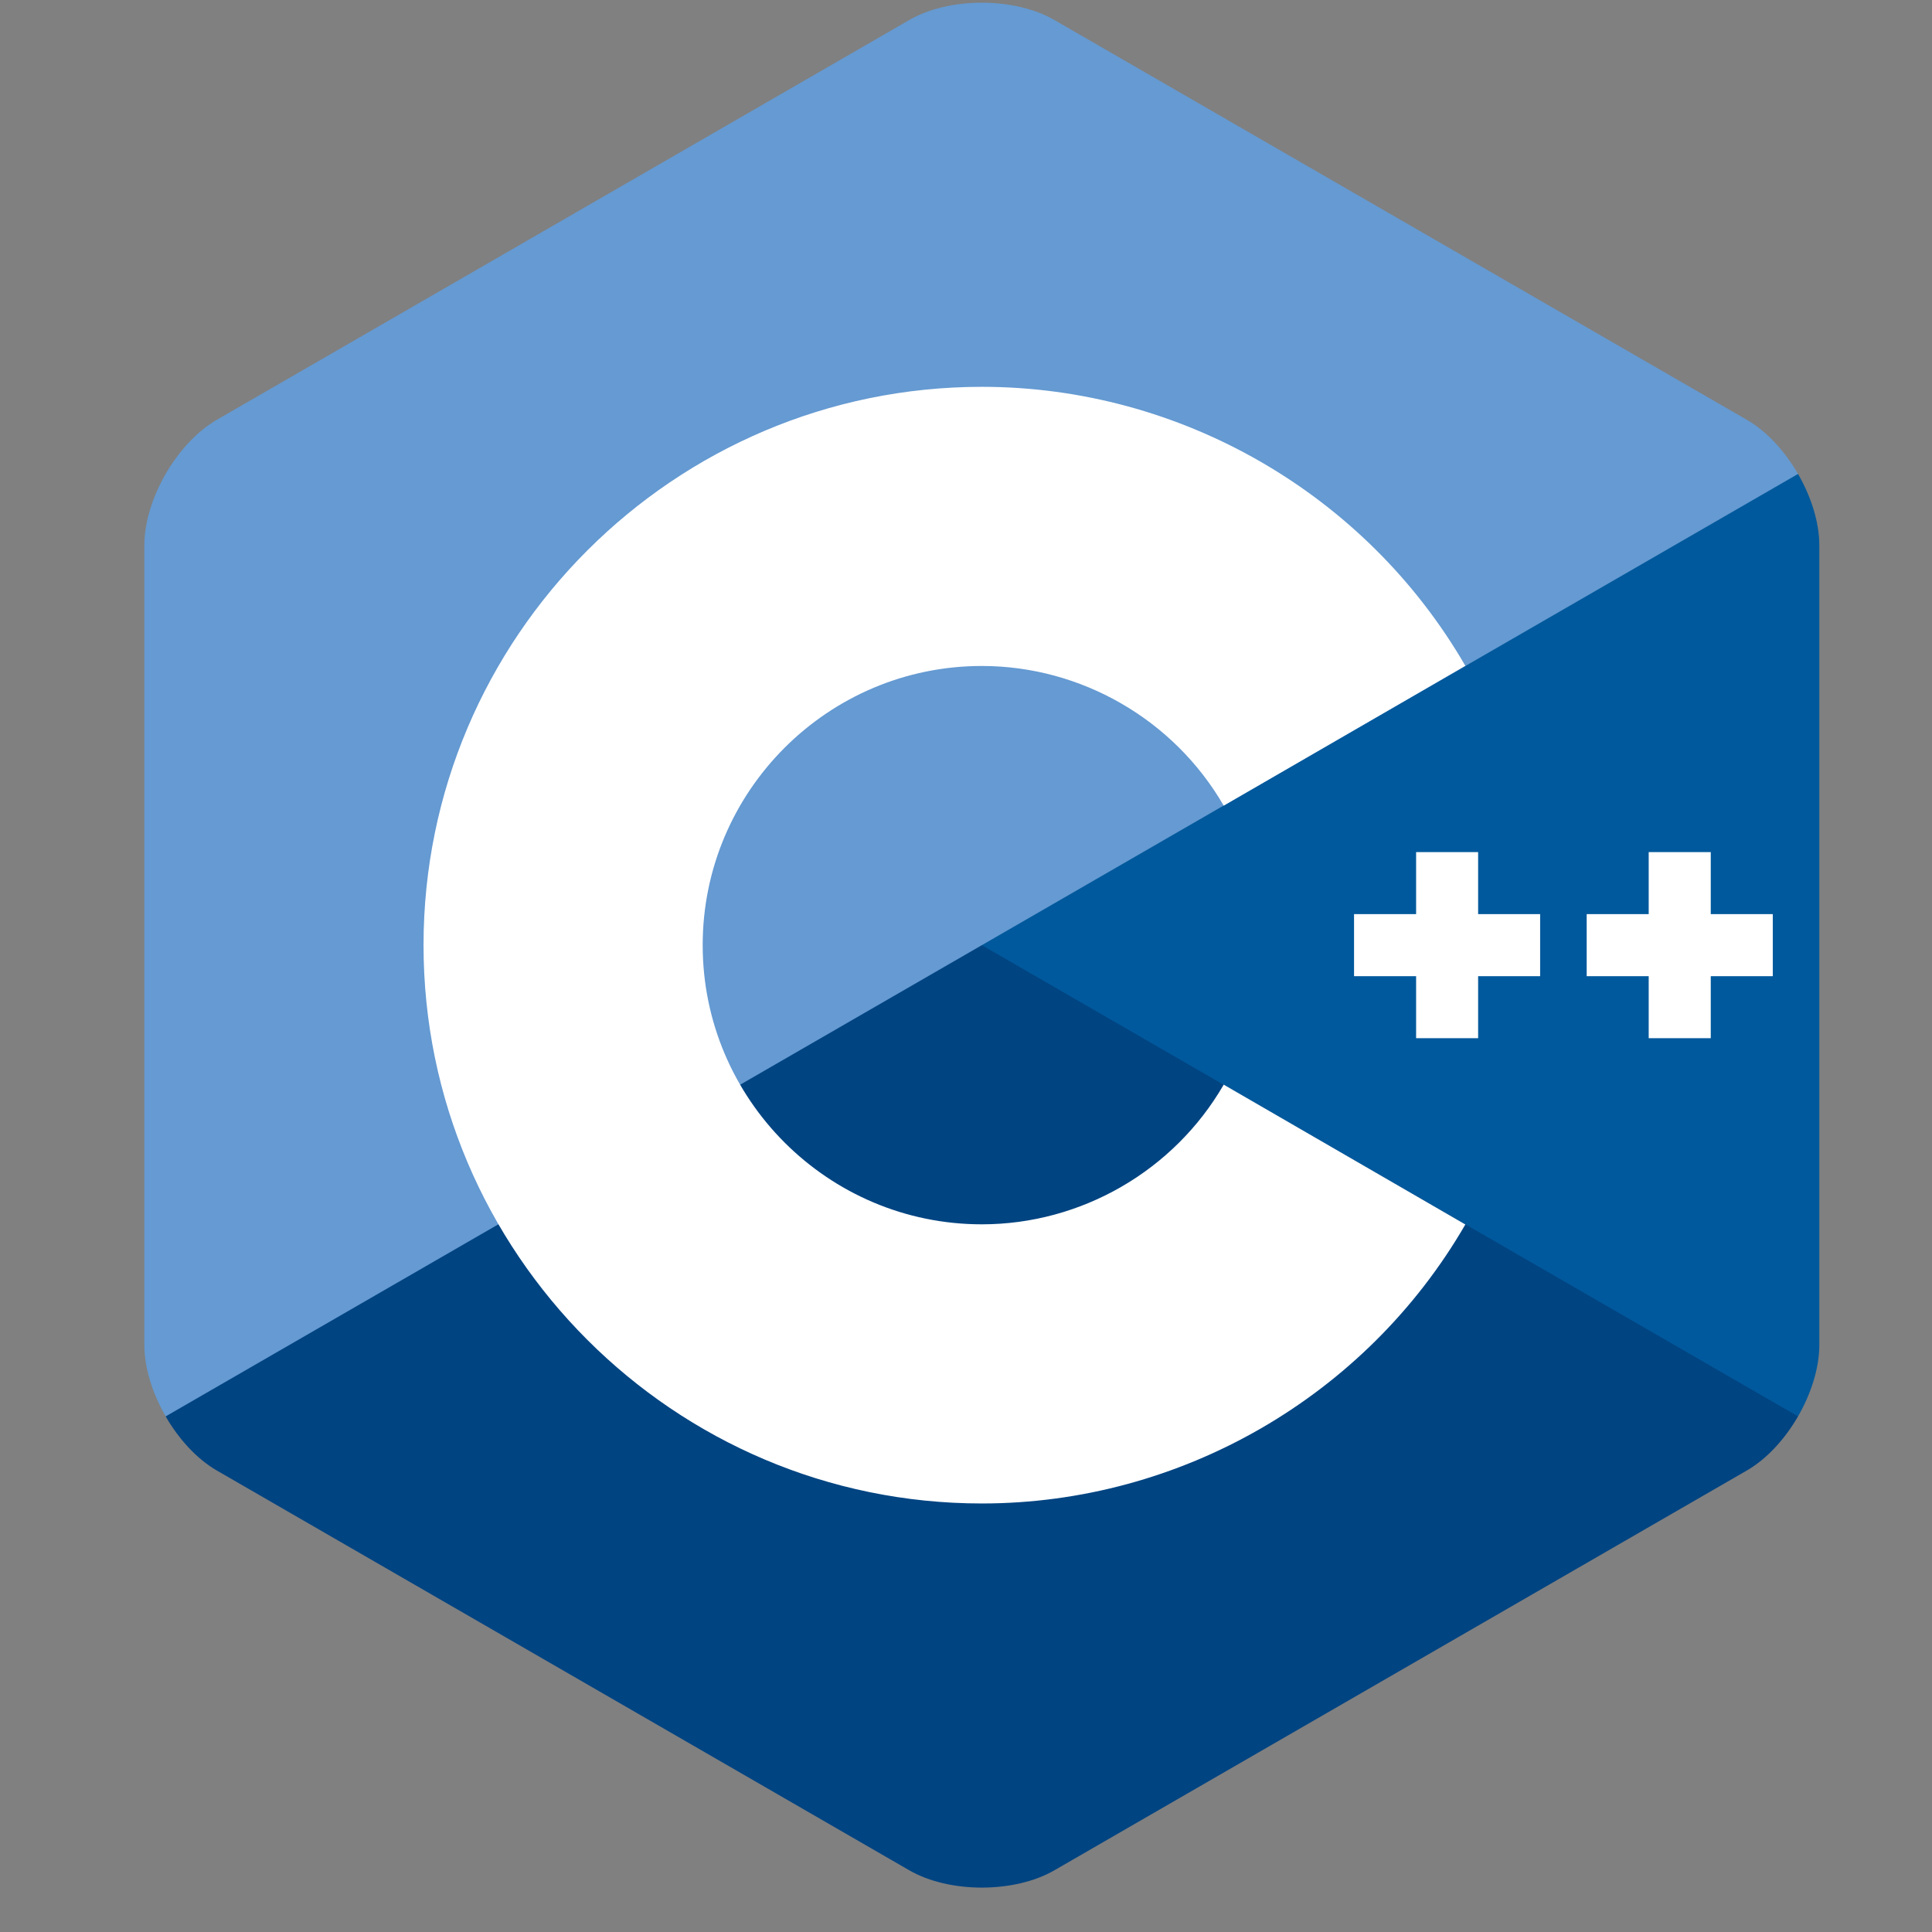 <svg width="41" height="41" viewBox="0 0 41 41" fill="none" xmlns="http://www.w3.org/2000/svg">
<rect x="0" y="0" width="41" height="41" fill="#808080" stroke="none"/>
<g clipPath="url(#clip0_319_1146)">
<path d="M38.157 30.058C38.435 29.575 38.609 29.03 38.609 28.541V11.574C38.609 11.085 38.436 10.541 38.157 10.058L26.64 11.095L18.717 20.058L25.013 29.037L38.157 30.058Z" fill="#00599C"/>
<path d="M22.375 39.691L37.069 31.207C37.493 30.963 37.877 30.541 38.157 30.058L20.836 20.058L9.437 20.46L3.515 30.058C3.794 30.541 4.179 30.963 4.602 31.207L19.297 39.691C20.143 40.18 21.529 40.18 22.375 39.691Z" fill="#004482"/>
<path d="M38.157 10.058C37.877 9.574 37.493 9.152 37.069 8.908L22.375 0.424C21.529 -0.065 20.143 -0.065 19.297 0.424L4.602 8.908C3.756 9.397 3.063 10.596 3.063 11.574V28.541C3.063 29.03 3.237 29.575 3.516 30.058L20.836 20.058L38.157 10.058Z" fill="#659AD2"/>
<path d="M20.836 31.906C14.303 31.906 8.988 26.591 8.988 20.057C8.988 13.524 14.303 8.209 20.836 8.209C25.052 8.209 28.983 10.478 31.097 14.13L25.969 17.097C24.911 15.269 22.944 14.133 20.836 14.133C17.569 14.133 14.912 16.791 14.912 20.057C14.912 23.324 17.569 25.982 20.836 25.982C22.945 25.982 24.912 24.846 25.969 23.018L31.097 25.985C28.984 29.637 25.052 31.906 20.836 31.906Z" fill="white"/>
<path d="M32.684 19.399H31.368V18.083H30.052V19.399H28.735V20.716H30.052V22.032H31.368V20.716H32.684V19.399Z" fill="white"/>
<path d="M37.621 19.399H36.305V18.083H34.988V19.399H33.672V20.716H34.988V22.032H36.305V20.716H37.621V19.399Z" fill="white"/>
</g>
<defs>
<clipPath id="clip0_319_1146">
<rect width="40" height="40" fill="white" transform="translate(0.836 0.058)"/>
</clipPath>
</defs>
</svg>
